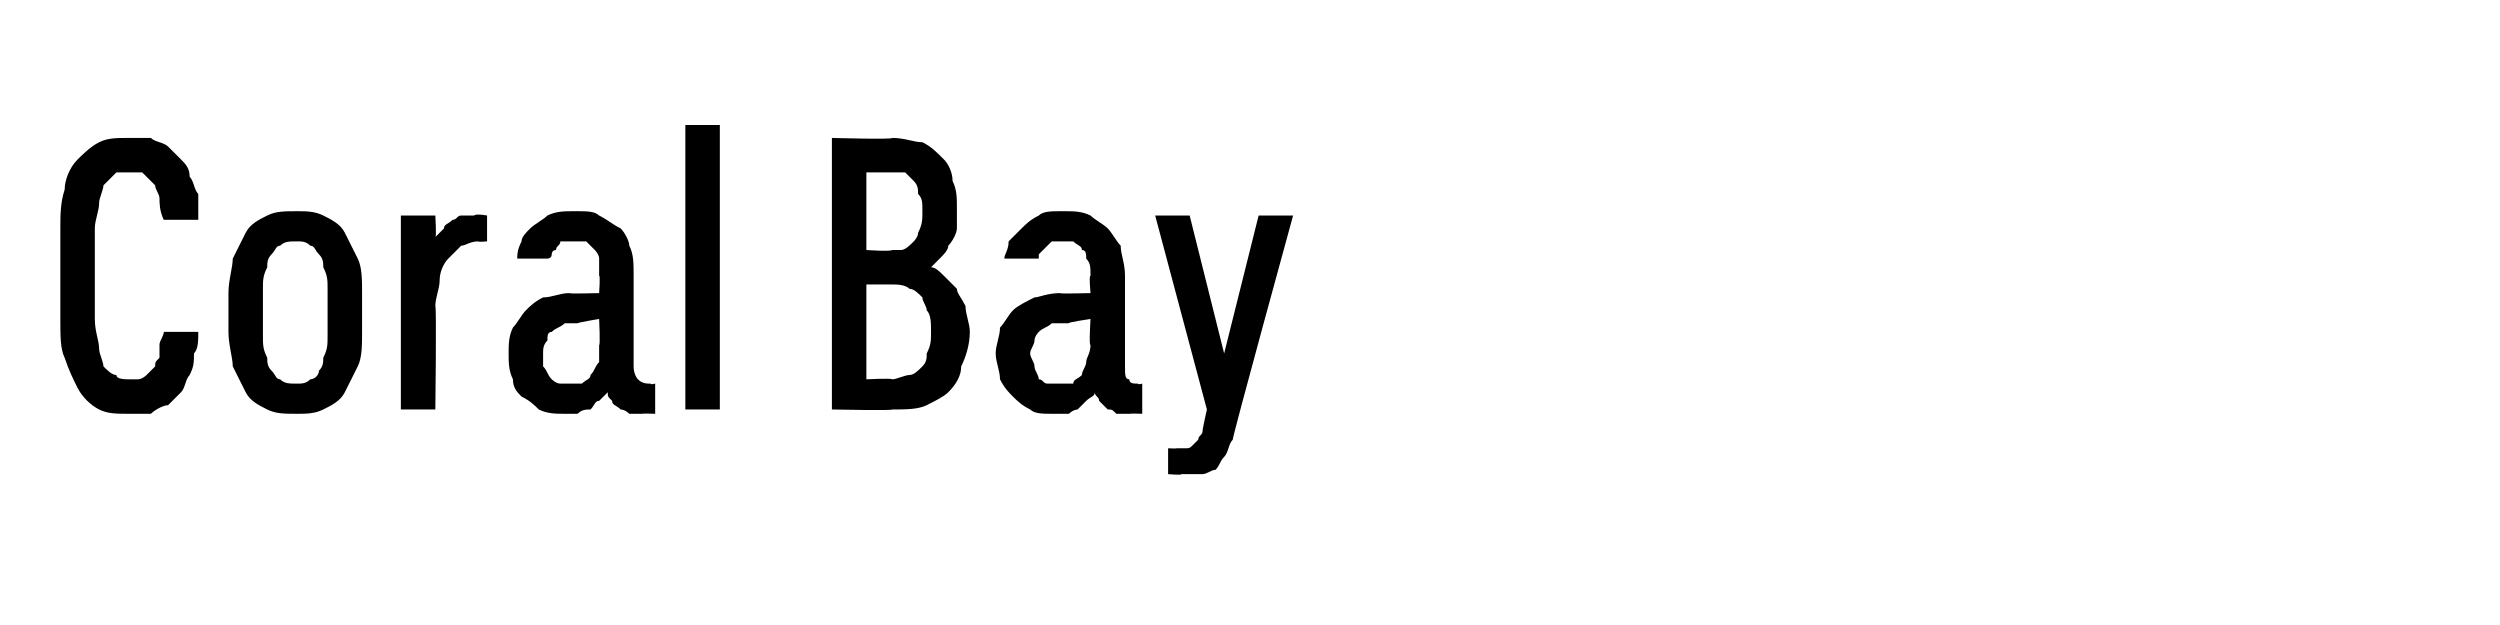 <?xml version="1.0" standalone="no"?>
<!DOCTYPE svg PUBLIC "-//W3C//DTD SVG 1.1//EN" "http://www.w3.org/Graphics/SVG/1.1/DTD/svg11.dtd">
<svg xmlns="http://www.w3.org/2000/svg" version="1.1" width="58px" height="14.5px" viewBox="0 -2 58 14.5" style="top:-2px">
  <desc>Coral Bay</desc>
  <defs/>
  <g id="Polygon460775">
    <path d="M 3 7.6 C 3.2 7.6 3.3 7.6 3.5 7.6 C 3.6 7.5 3.8 7.4 3.9 7.4 C 4 7.3 4.1 7.2 4.2 7.1 C 4.3 7 4.3 6.8 4.4 6.7 C 4.5 6.5 4.5 6.4 4.5 6.2 C 4.6 6.1 4.6 5.9 4.6 5.7 C 4.6 5.7 3.8 5.7 3.8 5.7 C 3.8 5.8 3.7 5.9 3.7 6 C 3.7 6.1 3.7 6.2 3.7 6.3 C 3.6 6.4 3.6 6.4 3.6 6.5 C 3.5 6.6 3.5 6.6 3.4 6.7 C 3.4 6.7 3.3 6.8 3.2 6.8 C 3.2 6.8 3.1 6.8 3 6.8 C 2.9 6.8 2.7 6.8 2.7 6.7 C 2.6 6.7 2.5 6.6 2.4 6.5 C 2.4 6.4 2.3 6.2 2.3 6.1 C 2.3 5.9 2.2 5.7 2.2 5.4 C 2.2 5.4 2.2 3.3 2.2 3.3 C 2.2 3.1 2.3 2.9 2.3 2.7 C 2.3 2.6 2.4 2.4 2.4 2.3 C 2.5 2.2 2.6 2.1 2.7 2 C 2.8 2 2.9 2 3 2 C 3.1 2 3.2 2 3.3 2 C 3.4 2.1 3.5 2.2 3.6 2.3 C 3.6 2.4 3.7 2.5 3.7 2.6 C 3.7 2.7 3.7 2.9 3.8 3.1 C 3.8 3.1 4.6 3.1 4.6 3.1 C 4.6 2.9 4.6 2.7 4.6 2.5 C 4.5 2.4 4.5 2.2 4.4 2.1 C 4.4 1.9 4.3 1.8 4.2 1.7 C 4.1 1.6 4 1.5 3.9 1.4 C 3.8 1.3 3.6 1.3 3.5 1.2 C 3.3 1.2 3.2 1.2 3 1.2 C 2.7 1.2 2.5 1.2 2.3 1.3 C 2.1 1.4 1.9 1.6 1.8 1.7 C 1.6 1.9 1.5 2.2 1.5 2.4 C 1.4 2.7 1.4 3 1.4 3.3 C 1.4 3.3 1.4 5.4 1.4 5.4 C 1.4 5.8 1.4 6.1 1.5 6.3 C 1.6 6.6 1.7 6.8 1.8 7 C 1.9 7.2 2.1 7.4 2.3 7.5 C 2.5 7.6 2.7 7.6 3 7.6 Z M 6.9 7.6 C 7.1 7.6 7.3 7.6 7.5 7.5 C 7.7 7.4 7.9 7.3 8 7.1 C 8.1 6.9 8.2 6.7 8.3 6.5 C 8.4 6.3 8.4 6 8.4 5.7 C 8.4 5.7 8.4 4.8 8.4 4.8 C 8.4 4.5 8.4 4.2 8.3 4 C 8.2 3.8 8.1 3.6 8 3.4 C 7.9 3.2 7.7 3.1 7.5 3 C 7.3 2.9 7.1 2.9 6.9 2.9 C 6.6 2.9 6.4 2.9 6.2 3 C 6 3.1 5.8 3.2 5.7 3.4 C 5.6 3.6 5.5 3.8 5.4 4 C 5.4 4.2 5.3 4.5 5.3 4.8 C 5.3 4.8 5.3 5.7 5.3 5.7 C 5.3 6 5.4 6.3 5.4 6.5 C 5.5 6.7 5.6 6.9 5.7 7.1 C 5.8 7.3 6 7.4 6.2 7.5 C 6.4 7.6 6.6 7.6 6.9 7.6 Z M 6.9 6.9 C 6.7 6.9 6.6 6.9 6.5 6.8 C 6.4 6.8 6.4 6.7 6.3 6.6 C 6.2 6.5 6.2 6.4 6.2 6.3 C 6.1 6.1 6.1 6 6.1 5.8 C 6.1 5.8 6.1 4.7 6.1 4.7 C 6.1 4.5 6.1 4.4 6.2 4.2 C 6.2 4.1 6.2 4 6.3 3.9 C 6.4 3.8 6.4 3.7 6.5 3.7 C 6.6 3.6 6.7 3.6 6.9 3.6 C 7 3.6 7.1 3.6 7.2 3.7 C 7.3 3.7 7.3 3.8 7.4 3.9 C 7.5 4 7.5 4.1 7.5 4.2 C 7.6 4.4 7.6 4.5 7.6 4.7 C 7.6 4.7 7.6 5.8 7.6 5.8 C 7.6 6 7.6 6.1 7.5 6.3 C 7.5 6.4 7.5 6.5 7.4 6.6 C 7.4 6.7 7.3 6.8 7.2 6.8 C 7.1 6.9 7 6.9 6.9 6.9 Z M 9.3 7.5 L 10.1 7.5 C 10.1 7.5 10.13 5.12 10.1 5.1 C 10.1 4.9 10.2 4.7 10.2 4.5 C 10.2 4.3 10.3 4.1 10.4 4 C 10.5 3.9 10.6 3.8 10.7 3.7 C 10.8 3.7 10.9 3.6 11.1 3.6 C 11.08 3.62 11.3 3.6 11.3 3.6 L 11.3 3 C 11.3 3 11.04 2.95 11 3 C 10.9 3 10.8 3 10.7 3 C 10.6 3 10.6 3.1 10.5 3.1 C 10.4 3.2 10.3 3.2 10.3 3.3 C 10.2 3.4 10.2 3.4 10.1 3.5 C 10.13 3.51 10.1 3 10.1 3 L 9.3 3 L 9.3 7.5 Z M 15.2 7.6 L 15.2 6.9 C 15.2 6.9 15.07 6.93 15.1 6.9 C 15 6.9 14.9 6.9 14.8 6.8 C 14.8 6.8 14.7 6.7 14.7 6.5 C 14.7 6.5 14.7 4.4 14.7 4.4 C 14.7 4.1 14.7 3.9 14.6 3.7 C 14.6 3.6 14.5 3.4 14.4 3.3 C 14.2 3.2 14.1 3.1 13.9 3 C 13.8 2.9 13.6 2.9 13.4 2.9 C 13.4 2.9 13.3 2.9 13.3 2.9 C 13.1 2.9 12.9 2.9 12.7 3 C 12.6 3.1 12.4 3.2 12.3 3.3 C 12.2 3.4 12.1 3.5 12.1 3.6 C 12 3.8 12 3.9 12 4 C 12 4 12.7 4 12.7 4 C 12.7 4 12.8 4 12.8 3.9 C 12.8 3.9 12.8 3.8 12.9 3.8 C 12.9 3.7 13 3.7 13 3.6 C 13.1 3.6 13.2 3.6 13.3 3.6 C 13.3 3.6 13.4 3.6 13.4 3.6 C 13.4 3.6 13.5 3.6 13.6 3.6 C 13.7 3.7 13.7 3.7 13.8 3.8 C 13.8 3.8 13.9 3.9 13.9 4 C 13.9 4.1 13.9 4.2 13.9 4.4 C 13.93 4.37 13.9 4.8 13.9 4.8 C 13.9 4.8 13.22 4.82 13.2 4.8 C 13 4.8 12.8 4.9 12.6 4.9 C 12.4 5 12.3 5.1 12.2 5.2 C 12.1 5.3 12 5.5 11.9 5.6 C 11.8 5.8 11.8 6 11.8 6.2 C 11.8 6.4 11.8 6.6 11.9 6.8 C 11.9 7 12 7.1 12.1 7.2 C 12.3 7.3 12.4 7.4 12.5 7.5 C 12.7 7.6 12.9 7.6 13.1 7.6 C 13.1 7.6 13.1 7.6 13.1 7.6 C 13.2 7.6 13.3 7.6 13.4 7.6 C 13.5 7.5 13.6 7.5 13.7 7.5 C 13.8 7.4 13.8 7.3 13.9 7.3 C 14 7.2 14 7.2 14.1 7.1 C 14.1 7.2 14.1 7.2 14.2 7.3 C 14.2 7.4 14.3 7.4 14.4 7.5 C 14.4 7.5 14.5 7.5 14.6 7.6 C 14.7 7.6 14.8 7.6 14.9 7.6 C 14.9 7.59 15.2 7.6 15.2 7.6 Z M 13.9 5.4 C 13.9 5.4 13.93 6.04 13.9 6 C 13.9 6.2 13.9 6.3 13.9 6.4 C 13.8 6.5 13.8 6.6 13.7 6.7 C 13.7 6.8 13.6 6.8 13.5 6.9 C 13.4 6.9 13.3 6.9 13.3 6.9 C 13.3 6.9 13.2 6.9 13.2 6.9 C 13.1 6.9 13 6.9 13 6.9 C 12.9 6.9 12.8 6.8 12.8 6.8 C 12.7 6.7 12.7 6.6 12.6 6.5 C 12.6 6.4 12.6 6.3 12.6 6.2 C 12.6 6.1 12.6 6 12.7 5.9 C 12.7 5.8 12.7 5.7 12.8 5.7 C 12.9 5.6 13 5.6 13.1 5.5 C 13.2 5.5 13.3 5.5 13.4 5.5 C 13.41 5.48 13.9 5.4 13.9 5.4 Z M 15.9 7.5 L 16.7 7.5 L 16.7 0.9 L 15.9 0.9 L 15.9 7.5 Z M 19.3 7.5 C 19.3 7.5 20.72 7.53 20.7 7.5 C 21 7.5 21.3 7.5 21.5 7.4 C 21.7 7.3 21.9 7.2 22 7.1 C 22.2 6.9 22.3 6.7 22.3 6.5 C 22.4 6.3 22.5 6 22.5 5.7 C 22.5 5.5 22.4 5.3 22.4 5.1 C 22.3 4.9 22.2 4.8 22.2 4.7 C 22.1 4.6 22 4.5 21.9 4.4 C 21.8 4.3 21.7 4.2 21.6 4.2 C 21.7 4.1 21.7 4.1 21.8 4 C 21.9 3.9 22 3.8 22 3.7 C 22.1 3.6 22.2 3.4 22.2 3.3 C 22.2 3.2 22.2 3 22.2 2.8 C 22.2 2.6 22.2 2.4 22.1 2.2 C 22.1 2 22 1.8 21.9 1.7 C 21.7 1.5 21.6 1.4 21.4 1.3 C 21.2 1.3 21 1.2 20.7 1.2 C 20.72 1.24 19.3 1.2 19.3 1.2 L 19.3 7.5 Z M 20.1 6.8 L 20.1 4.6 C 20.1 4.6 20.67 4.6 20.7 4.6 C 20.8 4.6 21 4.6 21.1 4.7 C 21.2 4.7 21.3 4.8 21.4 4.9 C 21.4 5 21.5 5.1 21.5 5.2 C 21.6 5.3 21.6 5.5 21.6 5.7 C 21.6 5.9 21.6 6 21.5 6.2 C 21.5 6.3 21.5 6.4 21.4 6.5 C 21.3 6.6 21.2 6.7 21.1 6.7 C 21 6.7 20.8 6.8 20.7 6.8 C 20.67 6.77 20.1 6.8 20.1 6.8 Z M 20.1 3.8 L 20.1 2 C 20.1 2 20.65 2 20.7 2 C 20.8 2 20.9 2 21 2 C 21.1 2.1 21.1 2.1 21.2 2.2 C 21.3 2.3 21.3 2.4 21.3 2.5 C 21.4 2.6 21.4 2.7 21.4 2.9 C 21.4 3.1 21.4 3.2 21.3 3.4 C 21.3 3.5 21.2 3.6 21.2 3.6 C 21.1 3.7 21 3.8 20.9 3.8 C 20.9 3.8 20.8 3.8 20.7 3.8 C 20.65 3.84 20.1 3.8 20.1 3.8 Z M 26.5 7.6 L 26.5 6.9 C 26.5 6.9 26.41 6.93 26.4 6.9 C 26.3 6.9 26.2 6.9 26.2 6.8 C 26.1 6.8 26.1 6.7 26.1 6.5 C 26.1 6.5 26.1 4.4 26.1 4.4 C 26.1 4.1 26 3.9 26 3.7 C 25.9 3.6 25.8 3.4 25.7 3.3 C 25.6 3.2 25.4 3.1 25.3 3 C 25.1 2.9 24.9 2.9 24.7 2.9 C 24.7 2.9 24.6 2.9 24.6 2.9 C 24.4 2.9 24.2 2.9 24.1 3 C 23.9 3.1 23.8 3.2 23.7 3.3 C 23.6 3.4 23.5 3.5 23.4 3.6 C 23.4 3.8 23.3 3.9 23.3 4 C 23.3 4 24.1 4 24.1 4 C 24.1 4 24.1 4 24.1 3.9 C 24.1 3.9 24.2 3.8 24.2 3.8 C 24.3 3.7 24.3 3.7 24.4 3.6 C 24.4 3.6 24.5 3.6 24.6 3.6 C 24.6 3.6 24.7 3.6 24.7 3.6 C 24.8 3.6 24.9 3.6 24.9 3.6 C 25 3.7 25.1 3.7 25.1 3.8 C 25.2 3.8 25.2 3.9 25.2 4 C 25.3 4.1 25.3 4.2 25.3 4.4 C 25.26 4.37 25.3 4.8 25.3 4.8 C 25.3 4.8 24.56 4.82 24.6 4.8 C 24.3 4.8 24.1 4.9 24 4.9 C 23.8 5 23.6 5.1 23.5 5.2 C 23.4 5.3 23.3 5.5 23.2 5.6 C 23.2 5.8 23.1 6 23.1 6.2 C 23.1 6.4 23.2 6.6 23.2 6.8 C 23.3 7 23.4 7.1 23.5 7.2 C 23.6 7.3 23.7 7.4 23.9 7.5 C 24 7.6 24.2 7.6 24.4 7.6 C 24.4 7.6 24.5 7.6 24.5 7.6 C 24.6 7.6 24.7 7.6 24.8 7.6 C 24.9 7.5 25 7.5 25 7.5 C 25.1 7.4 25.2 7.3 25.2 7.3 C 25.3 7.2 25.4 7.2 25.4 7.1 C 25.4 7.2 25.5 7.2 25.5 7.3 C 25.6 7.4 25.6 7.4 25.7 7.5 C 25.8 7.5 25.8 7.5 25.9 7.6 C 26 7.6 26.1 7.6 26.2 7.6 C 26.24 7.59 26.5 7.6 26.5 7.6 Z M 25.3 5.4 C 25.3 5.4 25.26 6.04 25.3 6 C 25.3 6.2 25.2 6.3 25.2 6.4 C 25.2 6.5 25.1 6.6 25.1 6.7 C 25 6.8 24.9 6.8 24.9 6.9 C 24.8 6.9 24.7 6.9 24.6 6.9 C 24.6 6.9 24.5 6.9 24.5 6.9 C 24.4 6.9 24.4 6.9 24.3 6.9 C 24.2 6.9 24.2 6.8 24.1 6.8 C 24.1 6.7 24 6.6 24 6.5 C 24 6.4 23.9 6.3 23.9 6.2 C 23.9 6.1 24 6 24 5.9 C 24 5.8 24.1 5.7 24.1 5.7 C 24.2 5.6 24.3 5.6 24.4 5.5 C 24.5 5.5 24.6 5.5 24.8 5.5 C 24.75 5.48 25.3 5.4 25.3 5.4 Z M 27.1 9 C 27.1 9 27.44 9.03 27.4 9 C 27.6 9 27.7 9 27.9 9 C 28 9 28.1 8.9 28.2 8.9 C 28.3 8.8 28.3 8.7 28.4 8.6 C 28.5 8.5 28.5 8.3 28.6 8.2 C 28.58 8.17 30 3 30 3 L 29.2 3 L 28.4 6.2 L 27.6 3 L 26.8 3 L 28 7.5 C 28 7.5 27.89 7.99 27.9 8 C 27.9 8.1 27.8 8.1 27.8 8.2 C 27.8 8.2 27.7 8.3 27.7 8.3 C 27.6 8.4 27.6 8.4 27.5 8.4 C 27.5 8.4 27.4 8.4 27.3 8.4 C 27.3 8.41 27.1 8.4 27.1 8.4 L 27.1 9 Z " stroke="none" fill="#000"/>
  </g>
</svg>